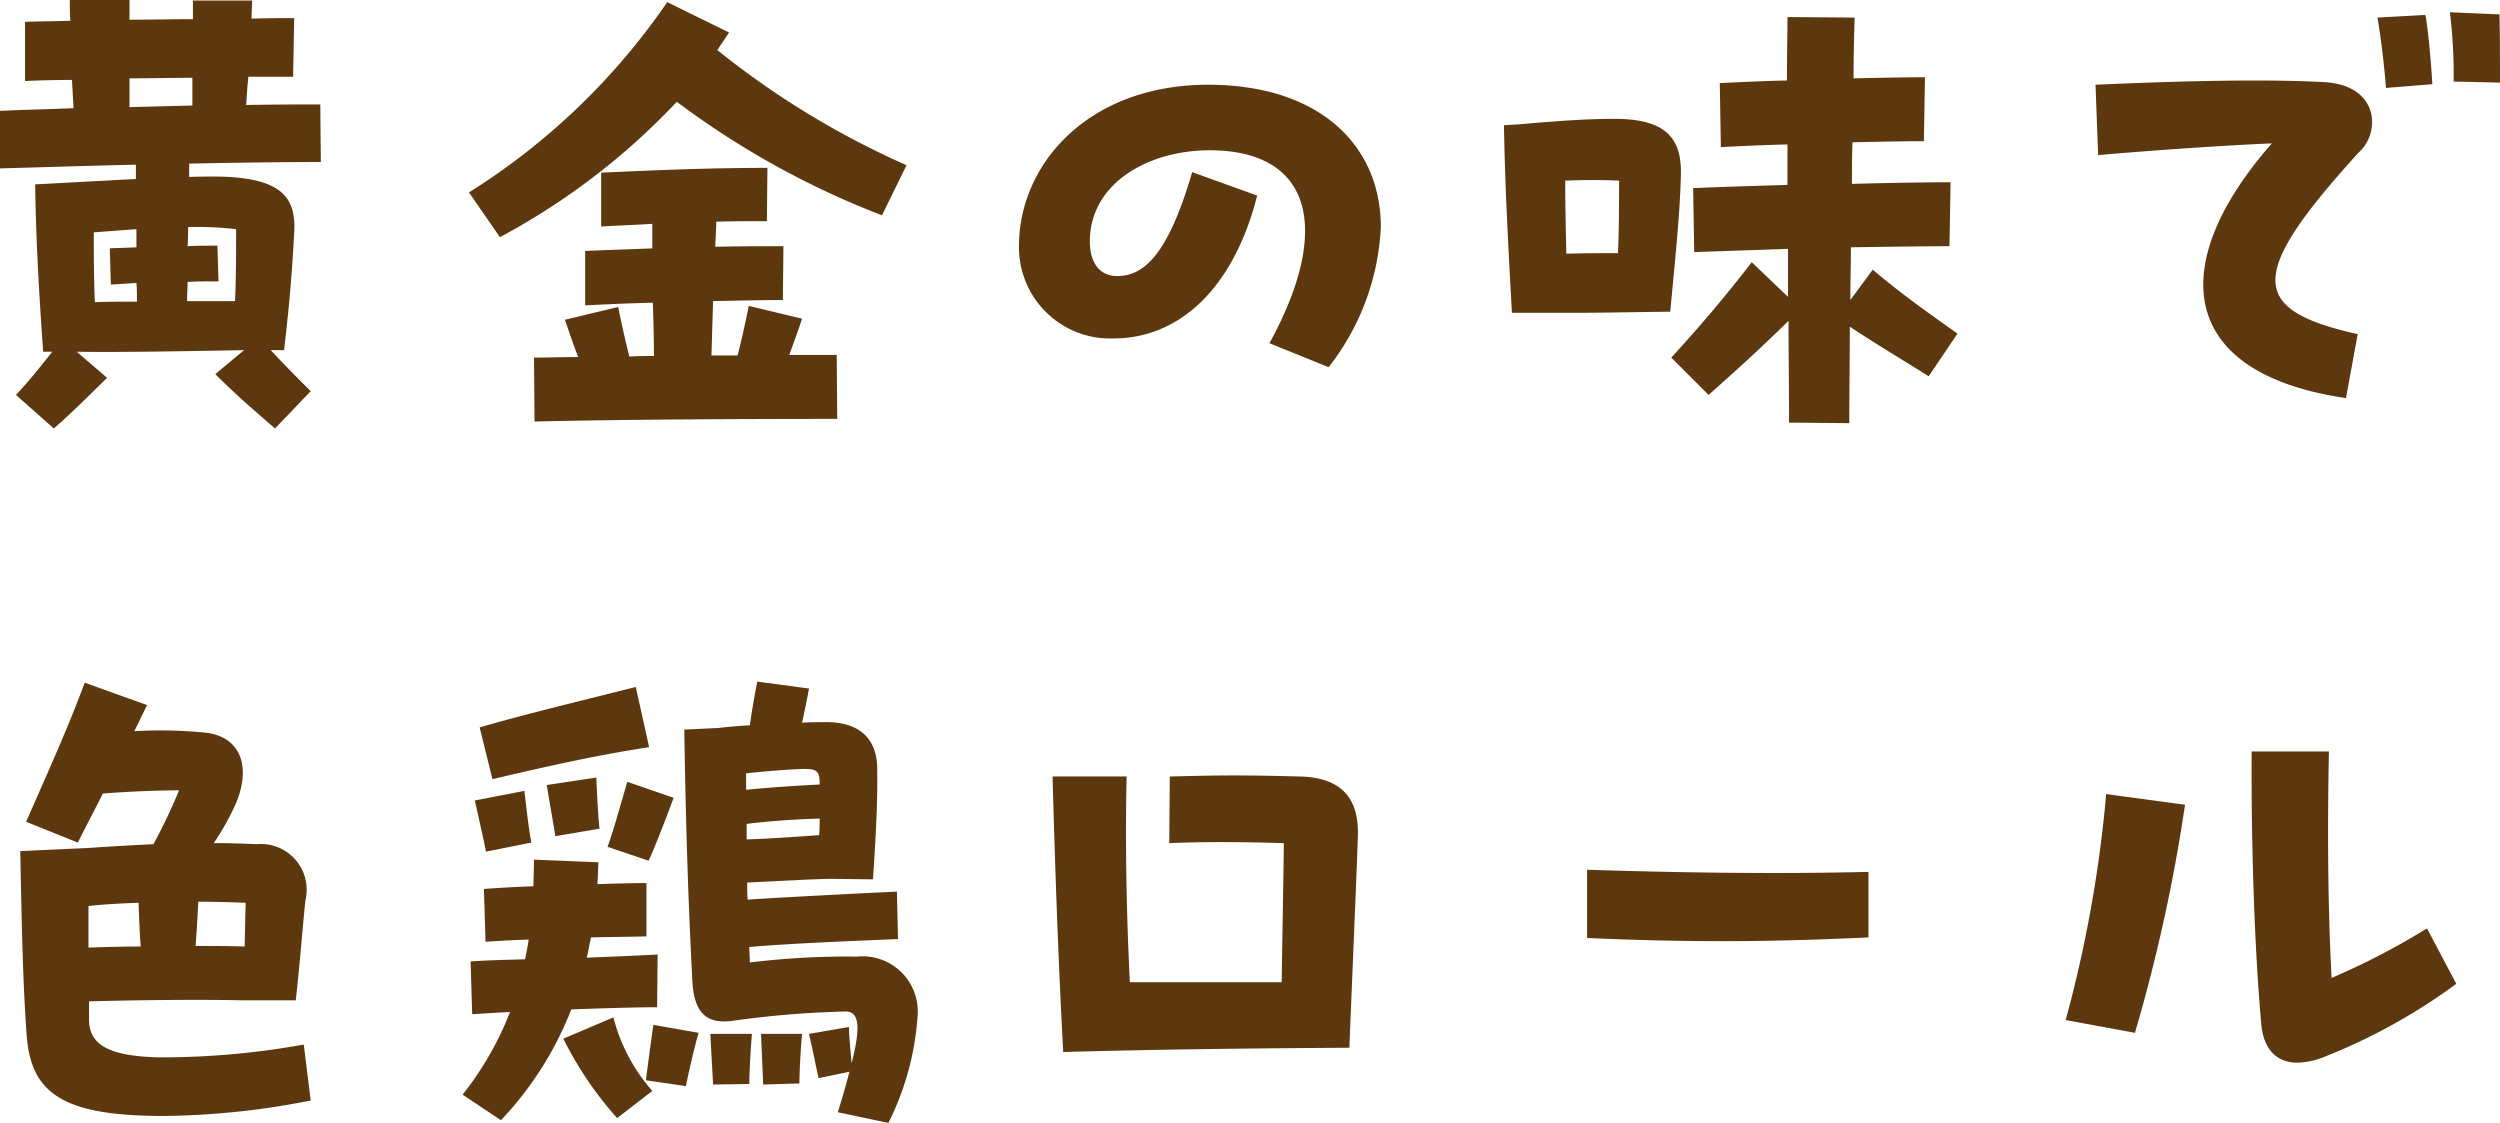 <svg xmlns="http://www.w3.org/2000/svg" width="93.82" height="42.14" viewBox="0 0 93.82 42.14">
  <path id="llist_name_03" d="M-34.56-2.58c.22-1.86.3-2.98.38-4.38.08-1.28-.4-2-2.46-2.12-.3-.02-.84-.02-1.48,0v-.5c1.94-.04,3.72-.06,4.94-.06l-.02-2.16c-.78,0-1.72,0-2.78.02.02-.34.04-.68.08-1.06h1.68l.04-2.2c-.44,0-1,0-1.6.02,0-.24.02-.46.02-.68h-2.22v.7c-.8,0-1.6.02-2.38.02v-.74H-42.6c0,.24,0,.5.02.78-.66.02-1.24.02-1.7.04v2.22c.46-.02,1.08-.04,1.76-.04l.06,1.06c-.98.04-1.9.06-2.76.1V-9.4c1.5-.04,3.3-.1,5.1-.14V-9c-.54.02-1.08.06-1.56.08l-2.22.12c.02,1.58.1,3.5.3,6.28h.34c-.44.56-.84,1.06-1.36,1.62L-43.2.36c.66-.58,1.08-1,2-1.9l-1.14-.98c1.4.02,3,0,6.28-.06l-1.08.9c.92.92,1.56,1.44,2.24,2.04l1.34-1.4c-.44-.44-1-1-1.5-1.54Zm-5.8-10.2c.78,0,1.58-.02,2.36-.02v1.04l-2.36.06Zm4,5.66c0,.98,0,1.82-.04,2.7h-1.8c0-.22.02-.48.02-.72.32-.02.7-.02,1.16-.02l-.04-1.34c-.44,0-.8,0-1.12.02.02-.24.02-.48.02-.72A12.966,12.966,0,0,1-36.36-7.12Zm-5.3,2.74c-.04-.96-.04-1.84-.04-2.62l1.6-.12v.68c-.3.02-.62.02-1,.04l.04,1.36.96-.06c.02.24.02.48.02.7C-40.62-4.4-41.14-4.4-41.66-4.38Zm23.36-9.46.44-.66-2.32-1.14A25.281,25.281,0,0,1-27.62-8.5l1.16,1.68a25.819,25.819,0,0,0,6.64-5.08,31.847,31.847,0,0,0,7.7,4.26l.92-1.88A31.959,31.959,0,0,1-18.3-13.84ZM-15.6-2.4c.14-.4.32-.86.48-1.36l-2-.48c-.12.6-.26,1.24-.42,1.86h-.98l.06-2.04c.94-.02,1.84-.04,2.62-.04l.02-2.02c-.76,0-1.64,0-2.56.02.02-.4.04-.72.04-.94.62-.02,1.24-.02,1.9-.02l.02-2c-2.16,0-4.06.08-6.24.18v2.02c.68-.04,1.32-.06,1.92-.1v.92c-.9.04-1.76.06-2.52.1v2.04c.8-.04,1.66-.08,2.54-.1.02.66.04,1.3.04,2-.3,0-.62,0-.92.02-.16-.62-.3-1.26-.42-1.86l-2,.48c.18.52.34,1,.5,1.4-.62,0-1.18.02-1.66.02l.02,2.4c3.26-.08,8-.1,11.36-.1l-.02-2.4Zm20.24.46A9.2,9.2,0,0,0,6.6-7.2c0-3.06-2.3-5.34-6.48-5.34-4.48,0-7.1,2.96-7.1,6.06A3.421,3.421,0,0,0-3.42-3.02c2.3,0,4.44-1.68,5.38-5.36L-.48-9.26C-1.4-6.1-2.32-5.36-3.3-5.36c-.62,0-1.02-.46-1.02-1.3,0-2.16,2.16-3.42,4.5-3.42,3.76,0,4.64,2.86,2.24,7.24ZM28.24-3.2c-1.04-.74-2.1-1.48-3.18-2.4l-.84,1.14c0-.66.02-1.32.02-1.98,1.44-.02,2.78-.04,3.7-.04l.04-2.4c-.86,0-2.22.02-3.7.06,0-.54,0-1.06.02-1.56.94-.02,1.84-.04,2.68-.04l.04-2.4c-.78,0-1.7.02-2.68.04,0-.82.02-1.58.04-2.28l-2.52-.02c0,.68-.02,1.48-.02,2.38-.88.02-1.74.06-2.52.1l.04,2.4c.84-.04,1.68-.08,2.5-.1v1.52c-1.36.04-2.64.08-3.54.12l.04,2.4,3.52-.12v1.8l-1.36-1.3C19.5-4.56,18.58-3.48,17.5-2.3L18.9-.9c1.08-.96,1.88-1.68,3-2.78,0,1.28.02,2.58.02,3.82l2.26.02c0-1.22.02-2.42.02-3.62,1.06.7,2.04,1.28,2.96,1.86ZM15.38-11.26c-.94,0-1.94.06-3.52.2l-.64.04c.04,2.2.14,4.16.3,7.04h2.12c1.3,0,1.92-.02,3.6-.04h.22c.24-2.5.36-3.72.4-5.1C17.9-10.42,17.42-11.26,15.38-11.26ZM13.52-8.94c.6-.02,1.14-.04,2.02,0,0,.9,0,1.74-.04,2.72-.64,0-1.18,0-1.94.02C13.54-7.16,13.52-8.06,13.52-8.94Zm35.06-6.24-1.86-.08a19.4,19.4,0,0,1,.14,2.6l1.74.04C48.6-13.34,48.6-14.4,48.58-15.18ZM44-15.06c.16.9.28,2.08.32,2.64l1.74-.14c-.04-.78-.16-2.08-.26-2.6Zm-2.04,2.42c-2.28-.12-5.36-.04-8.54.1l.1,2.64c2.58-.22,4.74-.36,6.52-.44C36.1-5.86,36.42-1.72,42.82-.78l.44-2.4c-4.12-.92-4.12-2.24.02-6.8a1.546,1.546,0,0,0,.52-1.16C43.8-11.84,43.3-12.58,41.96-12.64ZM-33.82,23.48a29.952,29.952,0,0,1-5.5.48c-1.92-.06-2.56-.52-2.56-1.44v-.66c1.4-.04,3.86-.08,5.78-.04h1.98c.18-1.64.24-2.58.36-3.74a1.718,1.718,0,0,0-1.82-2.12c-.48-.02-1.02-.04-1.62-.04a9.447,9.447,0,0,0,.82-1.46c.58-1.34.24-2.5-1.08-2.68a17.066,17.066,0,0,0-2.72-.06l.48-.98-2.34-.84c-.68,1.82-1.36,3.3-2.2,5.22l1.94.78c.32-.64.64-1.24.94-1.84.74-.06,1.92-.12,2.86-.12a21.531,21.531,0,0,1-.96,2.02c-.76.04-1.56.08-2.4.14l-2.6.12c.06,2.98.1,4.98.24,6.9.16,2.24,1.42,3.04,5.16,3.04a29.516,29.516,0,0,0,5.5-.58Zm-4.06-3.7c.04-.52.08-1.16.1-1.66.62,0,1.22.02,1.78.04-.02.54-.02,1.06-.04,1.64C-36.68,19.78-37.28,19.78-37.88,19.78Zm-2.14-1.62c.02.58.04,1.1.08,1.64-.64,0-1.28.02-1.96.04V18.28C-41.32,18.22-40.68,18.18-40.02,18.16Zm26.96,2.02a29.9,29.9,0,0,0-4.02.22c0-.2-.02-.38-.02-.58,1.56-.14,4.22-.24,5.58-.3l-.04-1.78c-1.28.06-4.04.2-5.6.3-.02-.2-.02-.42-.02-.64.94-.04,2.26-.12,3.1-.14l1.62.02c.12-1.76.18-3.02.16-4.2-.02-.96-.54-1.68-1.86-1.7-.26,0-.58,0-.96.02.1-.46.2-.94.26-1.28l-1.94-.26c-.12.6-.2,1.08-.28,1.64-.42.02-.84.06-1.18.1l-1.28.06c.06,3.92.16,6.62.3,9.4.06,1.18.48,1.64,1.44,1.54a35.843,35.843,0,0,1,4.34-.36c.52.02.52.68.2,1.94-.04-.44-.1-1.02-.1-1.36l-1.5.26c.12.5.26,1.22.36,1.66l1.16-.24c-.12.44-.26.96-.44,1.52l1.9.4a10.5,10.5,0,0,0,1.1-4.08A2.07,2.07,0,0,0-13.06,20.18Zm-7.8-7.86-.5-2.26c-1.8.46-4.16,1.02-5.86,1.52l.48,1.94C-24.78,13.06-22.84,12.62-20.86,12.32Zm5.96.82c.4.02.44.18.44.58-.8.04-2,.12-2.76.2V13.3C-16.24,13.2-15.18,13.12-14.9,13.14Zm-9.48,2.52,1.66-.28c-.06-.5-.1-1.42-.12-1.92l-1.86.28C-24.62,14.26-24.46,15.14-24.38,15.66Zm1.96.4,1.54.52c.22-.46.7-1.7.94-2.36l-1.74-.6C-21.94,14.52-22.22,15.52-22.42,16.06Zm-2.86-.16c-.1-.52-.18-1.26-.26-1.94l-1.86.36c.12.54.32,1.42.42,1.92Zm8.08-.7c.76-.1,1.88-.18,2.74-.2,0,.2,0,.42-.02.62-.82.06-1.94.14-2.72.16Zm-3.36,6.88.02-1.98c-.72.04-1.66.08-2.66.12.06-.24.1-.5.16-.76.68-.02,1.4-.02,2.08-.04v-2c-.6,0-1.22.02-1.84.04.02-.28.02-.54.04-.82l-2.42-.1c0,.34-.02.68-.02,1-.66.02-1.28.06-1.86.1l.06,1.98c.38-.02.94-.06,1.62-.08-.04.26-.08.5-.14.74-.76.02-1.48.04-2.04.08l.06,1.98c.42-.02.9-.06,1.42-.08a11.992,11.992,0,0,1-1.78,3.1l1.44.96a12.824,12.824,0,0,0,2.64-4.16C-22.58,22.12-21.4,22.08-20.56,22.08Zm-3.52,1.18a13.526,13.526,0,0,0,2.02,2.98l1.32-1.02a6.671,6.671,0,0,1-1.46-2.76Zm3.1,1.56,1.5.22c.1-.5.34-1.56.48-2l-1.7-.3C-20.78,23.3-20.92,24.32-20.98,24.82Zm2.52.16,1.36-.02c0-.46.06-1.46.1-1.88h-1.56C-18.54,23.6-18.48,24.54-18.46,24.98Zm1.88,0,1.36-.04c0-.46.06-1.46.1-1.86h-1.54ZM3.56,13.42c-.8-.02-1.62-.04-2.44-.04s-1.62.02-2.44.04l-.02,2.5c1.54-.06,2.82-.04,4.3,0-.02,1.8-.06,3.54-.08,5.22h-5.7c-.12-2.46-.18-5.2-.12-7.72H-5.72c.1,3.6.22,7.02.4,10.34,3.58-.1,7.16-.14,10.74-.16,0-.16.32-7.58.32-8.08C5.74,14.36,5.24,13.46,3.56,13.42Zm10.78,6.06c1.76.08,3.46.12,5.12.12,1.88,0,3.68-.06,5.44-.14V17c-3.28.08-6.8.04-10.56-.08Zm31.52-.36a27.111,27.111,0,0,1-3.58,1.86c-.14-2.6-.16-5.62-.1-8.5h-2.9c-.02,3.44.1,7.32.36,10.22.08.94.56,1.46,1.36,1.46a2.94,2.94,0,0,0,1.06-.24,21.873,21.873,0,0,0,4.9-2.72ZM32.3,22.56l2.6.48a62.925,62.925,0,0,0,1.88-8.56l-2.96-.4A48.1,48.1,0,0,1,32.3,22.56Z" transform="translate(45.22 15.72)" fill="#5d380e"/>
</svg>
